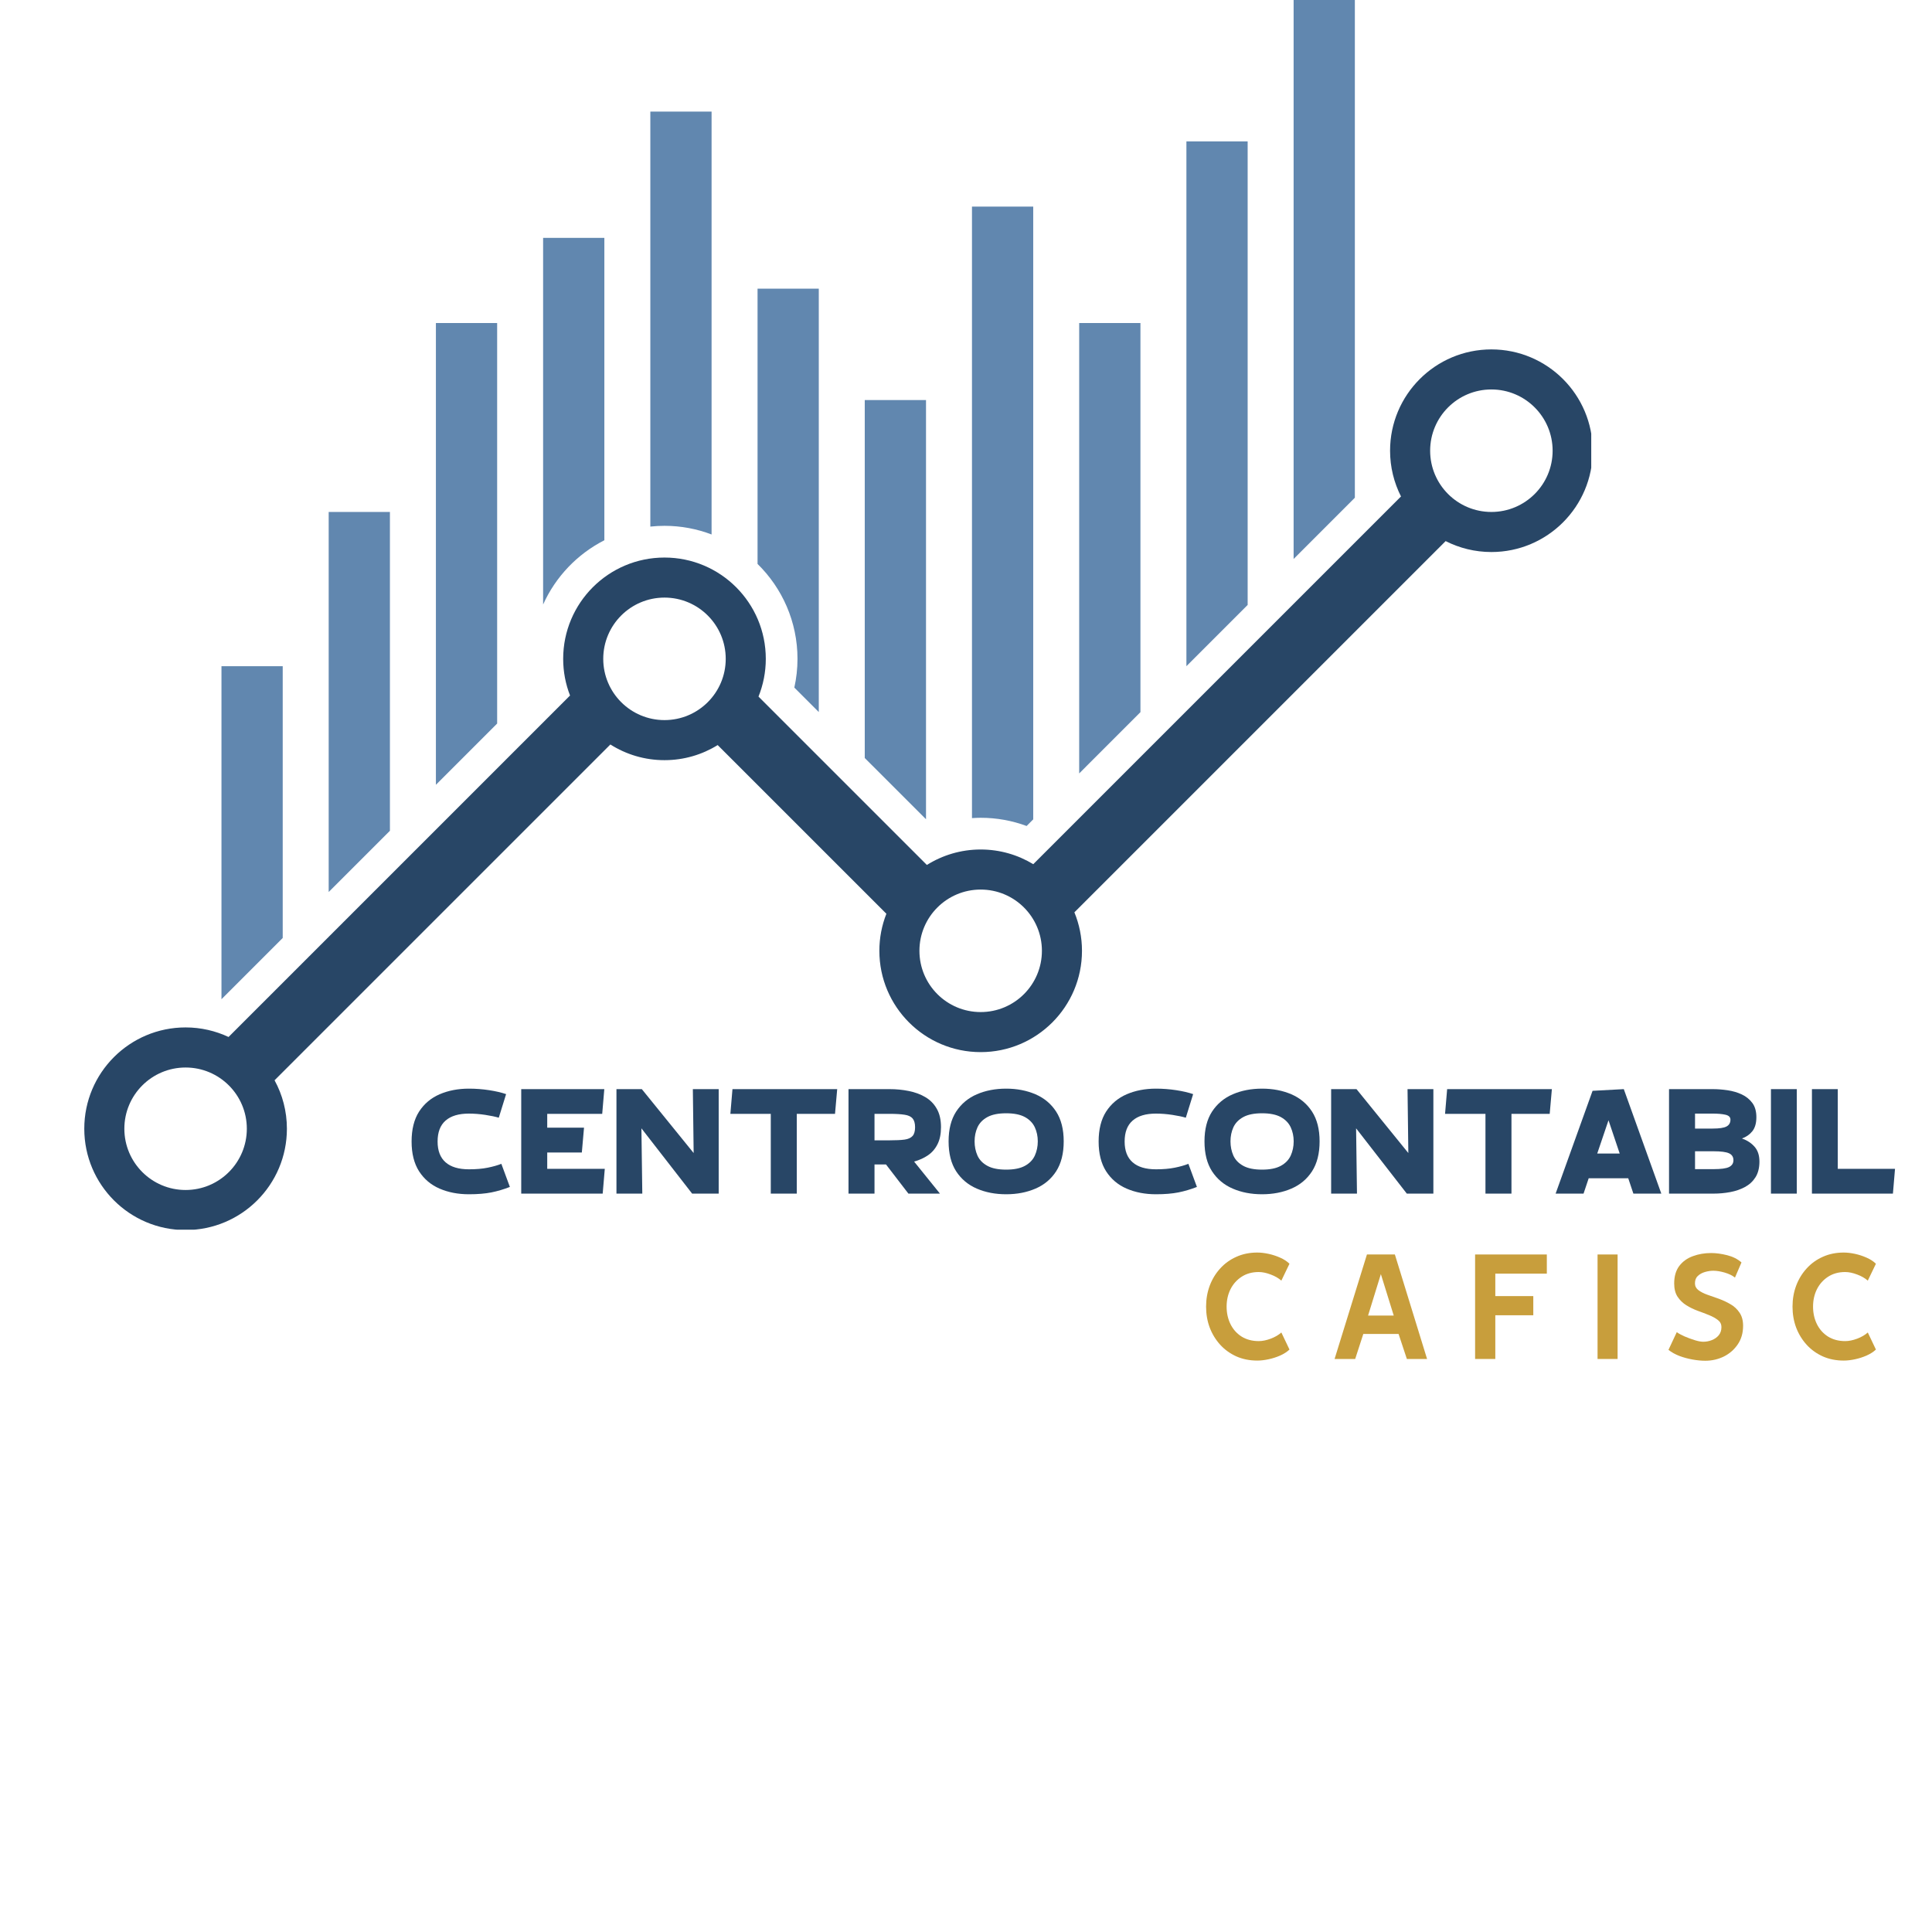 <svg version="1.0" preserveAspectRatio="xMidYMid meet" height="500" viewBox="0 0 375 375" zoomAndPan="magnify" width="500" xmlns:xlink="http://www.w3.org/1999/xlink" xmlns="http://www.w3.org/2000/svg"><defs><g></g><clipPath id="5767e1cb70"><path clip-rule="nonzero" d="M 16.359 67 L 308.859 67 L 308.859 238.676 L 16.359 238.676 Z M 16.359 67"></path></clipPath></defs><path fill-rule="nonzero" fill-opacity="1" d="M 147.039 109.457 C 151.82 114.145 154.793 120.672 154.793 127.883 C 154.793 129.797 154.578 131.664 154.18 133.461 L 158.926 138.207 L 158.926 56.027 L 147.039 56.027 L 147.039 109.457" fill="#6187af"></path><path fill-rule="nonzero" fill-opacity="1" d="M 126.23 102.211 C 127.133 102.113 128.047 102.062 128.977 102.062 C 132.195 102.062 135.273 102.656 138.117 103.742 L 138.117 21.656 L 126.23 21.656 L 126.23 102.211" fill="#6187af"></path><path fill-rule="nonzero" fill-opacity="1" d="M 63.797 173.137 L 75.684 161.254 L 75.684 99.371 L 63.797 99.371 L 63.797 173.137" fill="#6187af"></path><path fill-rule="nonzero" fill-opacity="1" d="M 105.418 117.336 C 107.84 111.945 112.059 107.535 117.305 104.863 L 117.305 46.168 L 105.418 46.168 L 105.418 117.336" fill="#6187af"></path><path fill-rule="nonzero" fill-opacity="1" d="M 84.609 152.328 L 96.496 140.441 L 96.496 62.699 L 84.609 62.699 L 84.609 152.328" fill="#6187af"></path><path fill-rule="nonzero" fill-opacity="1" d="M 230.281 129.309 L 242.168 117.422 L 242.168 27.449 L 230.281 27.449 L 230.281 129.309" fill="#6187af"></path><path fill-rule="nonzero" fill-opacity="1" d="M 251.09 -0.559 L 251.09 108.5 L 262.977 96.609 L 262.977 -0.559 L 251.09 -0.559" fill="#6187af"></path><path fill-rule="nonzero" fill-opacity="1" d="M 167.848 147.129 L 179.738 159.016 L 179.738 77.648 L 167.848 77.648 L 167.848 147.129" fill="#6187af"></path><path fill-rule="nonzero" fill-opacity="1" d="M 209.469 150.121 L 221.359 138.23 L 221.359 62.699 L 209.469 62.699 L 209.469 150.121" fill="#6187af"></path><path fill-rule="nonzero" fill-opacity="1" d="M 188.66 158.797 C 189.219 158.758 189.781 158.73 190.348 158.73 C 193.48 158.73 196.484 159.293 199.266 160.324 L 200.547 159.039 L 200.547 40.098 L 188.66 40.098 L 188.66 158.797" fill="#6187af"></path><path fill-rule="nonzero" fill-opacity="1" d="M 42.988 193.949 L 54.875 182.062 L 54.875 129.309 L 42.988 129.309 L 42.988 193.949" fill="#6187af"></path><g clip-path="url(#5767e1cb70)"><path fill-rule="nonzero" fill-opacity="1" d="M 289.477 99.371 C 282.91 99.371 277.59 94.047 277.59 87.484 C 277.59 80.918 282.91 75.594 289.477 75.594 C 296.039 75.594 301.363 80.918 301.363 87.484 C 301.363 94.047 296.039 99.371 289.477 99.371 Z M 190.348 196.441 C 183.781 196.441 178.461 191.117 178.461 184.551 C 178.461 177.984 183.781 172.664 190.348 172.664 C 196.914 172.664 202.234 177.984 202.234 184.551 C 202.234 191.117 196.914 196.441 190.348 196.441 Z M 128.977 139.77 C 122.41 139.77 117.09 134.445 117.09 127.883 C 117.09 121.316 122.41 115.992 128.977 115.992 C 135.539 115.992 140.863 121.316 140.863 127.883 C 140.863 134.445 135.539 139.77 128.977 139.77 Z M 36.023 230.977 C 29.457 230.977 24.137 225.652 24.137 219.086 C 24.137 212.523 29.457 207.203 36.023 207.203 C 42.586 207.203 47.91 212.523 47.91 219.086 C 47.91 225.652 42.586 230.977 36.023 230.977 Z M 289.477 67.82 C 278.617 67.82 269.812 76.621 269.812 87.484 C 269.812 90.676 270.578 93.691 271.934 96.363 L 200.555 167.738 C 197.578 165.93 194.086 164.887 190.348 164.887 C 186.508 164.887 182.934 165.992 179.906 167.887 L 147.223 135.207 C 148.133 132.941 148.641 130.473 148.641 127.883 C 148.641 117.02 139.836 108.219 128.977 108.219 C 118.117 108.219 109.312 117.02 109.312 127.883 C 109.312 130.391 109.785 132.789 110.645 134.996 L 44.363 201.277 C 41.832 200.09 39.004 199.422 36.023 199.422 C 25.164 199.422 16.359 208.227 16.359 219.086 C 16.359 229.949 25.164 238.754 36.023 238.754 C 46.883 238.754 55.688 229.949 55.688 219.086 C 55.688 215.68 54.82 212.473 53.293 209.68 L 118.473 144.504 C 121.512 146.43 125.113 147.547 128.977 147.547 C 132.766 147.547 136.301 146.473 139.301 144.617 L 172.047 177.359 C 171.168 179.59 170.684 182.012 170.684 184.551 C 170.684 195.41 179.484 204.215 190.348 204.215 C 201.207 204.215 210.012 195.41 210.012 184.551 C 210.012 181.906 209.484 179.391 208.539 177.082 L 280.598 105.027 C 283.266 106.379 286.277 107.148 289.477 107.148 C 300.336 107.148 309.141 98.344 309.141 87.484 C 309.141 76.621 300.336 67.82 289.477 67.82" fill="#284666"></path></g><g fill-opacity="1" fill="#284666"><g transform="translate(79.156, 231.68)"><g><path d="M 11.859 -4.719 C 13.254 -4.719 14.469 -4.82 15.5 -5.031 C 16.531 -5.238 17.414 -5.488 18.156 -5.781 L 19.812 -1.297 C 18.613 -0.828 17.414 -0.473 16.219 -0.234 C 15.02 0.004 13.566 0.125 11.859 0.125 C 9.754 0.125 7.859 -0.238 6.172 -0.969 C 4.492 -1.695 3.164 -2.816 2.188 -4.328 C 1.219 -5.848 0.734 -7.773 0.734 -10.109 C 0.734 -12.473 1.219 -14.41 2.188 -15.922 C 3.164 -17.43 4.492 -18.551 6.172 -19.281 C 7.859 -20.008 9.754 -20.375 11.859 -20.375 C 13.191 -20.375 14.5 -20.273 15.781 -20.078 C 17.07 -19.879 18.172 -19.625 19.078 -19.312 L 17.656 -14.734 C 17.008 -14.93 16.141 -15.113 15.047 -15.281 C 13.961 -15.445 12.898 -15.531 11.859 -15.531 C 9.867 -15.531 8.359 -15.078 7.328 -14.172 C 6.297 -13.273 5.781 -11.922 5.781 -10.109 C 5.781 -8.328 6.297 -6.984 7.328 -6.078 C 8.359 -5.172 9.867 -4.719 11.859 -4.719 Z M 11.859 -4.719"></path></g></g></g><g fill-opacity="1" fill="#284666"><g transform="translate(99.701, 231.68)"><g><path d="M 13.656 -12.797 L 13.234 -7.984 L 6.516 -7.984 L 6.516 -4.812 L 17.688 -4.812 L 17.281 0 L 1.469 0 L 1.469 -20.281 L 17.594 -20.281 L 17.188 -15.484 L 6.516 -15.484 L 6.516 -12.797 Z M 13.656 -12.797"></path></g></g></g><g fill-opacity="1" fill="#284666"><g transform="translate(118.154, 231.68)"><g><path d="M 21.344 -20.281 L 21.344 0 L 16.188 0 L 6.344 -12.672 L 6.516 0 L 1.5 0 L 1.5 -20.281 L 6.422 -20.281 L 16.484 -7.875 L 16.328 -20.281 Z M 21.344 -20.281"></path></g></g></g><g fill-opacity="1" fill="#284666"><g transform="translate(140.999, 231.68)"><g><path d="M 1.172 -20.281 L 21.5 -20.281 L 21.078 -15.484 L 13.656 -15.484 L 13.656 0 L 8.609 0 L 8.609 -15.484 L 0.766 -15.484 Z M 1.172 -20.281"></path></g></g></g><g fill-opacity="1" fill="#284666"><g transform="translate(163.225, 231.68)"><g><path d="M 14.203 -6.219 L 19.219 0 L 13.094 0 L 8.75 -5.656 L 6.516 -5.656 L 6.516 0 L 1.469 0 L 1.469 -20.281 L 9.469 -20.281 C 10.738 -20.281 11.961 -20.16 13.141 -19.922 C 14.328 -19.691 15.395 -19.301 16.344 -18.75 C 17.301 -18.195 18.051 -17.441 18.594 -16.484 C 19.145 -15.535 19.422 -14.336 19.422 -12.891 C 19.422 -11.586 19.195 -10.488 18.75 -9.594 C 18.301 -8.695 17.68 -7.977 16.891 -7.438 C 16.109 -6.906 15.211 -6.5 14.203 -6.219 Z M 6.516 -10.344 L 9.469 -10.344 C 10.664 -10.344 11.625 -10.391 12.344 -10.484 C 13.062 -10.586 13.582 -10.82 13.906 -11.188 C 14.227 -11.551 14.391 -12.117 14.391 -12.891 C 14.391 -13.648 14.227 -14.219 13.906 -14.594 C 13.582 -14.969 13.062 -15.207 12.344 -15.312 C 11.625 -15.426 10.664 -15.484 9.469 -15.484 L 6.516 -15.484 Z M 6.516 -10.344"></path></g></g></g><g fill-opacity="1" fill="#284666"><g transform="translate(183.387, 231.68)"><g><path d="M 11.906 0.125 C 9.801 0.125 7.906 -0.238 6.219 -0.969 C 4.531 -1.695 3.191 -2.816 2.203 -4.328 C 1.223 -5.848 0.734 -7.785 0.734 -10.141 C 0.734 -12.484 1.223 -14.41 2.203 -15.922 C 3.191 -17.43 4.531 -18.551 6.219 -19.281 C 7.906 -20.008 9.801 -20.375 11.906 -20.375 C 14.008 -20.375 15.906 -20.008 17.594 -19.281 C 19.289 -18.551 20.629 -17.43 21.609 -15.922 C 22.586 -14.41 23.078 -12.484 23.078 -10.141 C 23.078 -7.785 22.586 -5.848 21.609 -4.328 C 20.629 -2.816 19.289 -1.695 17.594 -0.969 C 15.906 -0.238 14.008 0.125 11.906 0.125 Z M 11.906 -15.594 C 10.375 -15.594 9.16 -15.348 8.266 -14.859 C 7.367 -14.367 6.727 -13.707 6.344 -12.875 C 5.969 -12.051 5.781 -11.141 5.781 -10.141 C 5.781 -9.141 5.969 -8.219 6.344 -7.375 C 6.727 -6.539 7.367 -5.879 8.266 -5.391 C 9.16 -4.898 10.375 -4.656 11.906 -4.656 C 13.438 -4.656 14.648 -4.898 15.547 -5.391 C 16.441 -5.879 17.082 -6.539 17.469 -7.375 C 17.852 -8.219 18.047 -9.141 18.047 -10.141 C 18.047 -11.141 17.852 -12.051 17.469 -12.875 C 17.082 -13.707 16.441 -14.367 15.547 -14.859 C 14.648 -15.348 13.438 -15.594 11.906 -15.594 Z M 11.906 -15.594"></path></g></g></g><g fill-opacity="1" fill="#284666"><g transform="translate(207.204, 231.68)"><g></g></g></g><g fill-opacity="1" fill="#284666"><g transform="translate(212.51, 231.68)"><g><path d="M 11.859 -4.719 C 13.254 -4.719 14.469 -4.82 15.5 -5.031 C 16.531 -5.238 17.414 -5.488 18.156 -5.781 L 19.812 -1.297 C 18.613 -0.828 17.414 -0.473 16.219 -0.234 C 15.02 0.004 13.566 0.125 11.859 0.125 C 9.754 0.125 7.859 -0.238 6.172 -0.969 C 4.492 -1.695 3.164 -2.816 2.188 -4.328 C 1.219 -5.848 0.734 -7.773 0.734 -10.109 C 0.734 -12.473 1.219 -14.41 2.188 -15.922 C 3.164 -17.43 4.492 -18.551 6.172 -19.281 C 7.859 -20.008 9.754 -20.375 11.859 -20.375 C 13.191 -20.375 14.5 -20.273 15.781 -20.078 C 17.07 -19.879 18.172 -19.625 19.078 -19.312 L 17.656 -14.734 C 17.008 -14.93 16.141 -15.113 15.047 -15.281 C 13.961 -15.445 12.898 -15.531 11.859 -15.531 C 9.867 -15.531 8.359 -15.078 7.328 -14.172 C 6.297 -13.273 5.781 -11.922 5.781 -10.109 C 5.781 -8.328 6.297 -6.984 7.328 -6.078 C 8.359 -5.172 9.867 -4.719 11.859 -4.719 Z M 11.859 -4.719"></path></g></g></g><g fill-opacity="1" fill="#284666"><g transform="translate(233.056, 231.68)"><g><path d="M 11.906 0.125 C 9.801 0.125 7.906 -0.238 6.219 -0.969 C 4.531 -1.695 3.191 -2.816 2.203 -4.328 C 1.223 -5.848 0.734 -7.785 0.734 -10.141 C 0.734 -12.484 1.223 -14.41 2.203 -15.922 C 3.191 -17.43 4.531 -18.551 6.219 -19.281 C 7.906 -20.008 9.801 -20.375 11.906 -20.375 C 14.008 -20.375 15.906 -20.008 17.594 -19.281 C 19.289 -18.551 20.629 -17.43 21.609 -15.922 C 22.586 -14.41 23.078 -12.484 23.078 -10.141 C 23.078 -7.785 22.586 -5.848 21.609 -4.328 C 20.629 -2.816 19.289 -1.695 17.594 -0.969 C 15.906 -0.238 14.008 0.125 11.906 0.125 Z M 11.906 -15.594 C 10.375 -15.594 9.16 -15.348 8.266 -14.859 C 7.367 -14.367 6.727 -13.707 6.344 -12.875 C 5.969 -12.051 5.781 -11.141 5.781 -10.141 C 5.781 -9.141 5.969 -8.219 6.344 -7.375 C 6.727 -6.539 7.367 -5.879 8.266 -5.391 C 9.16 -4.898 10.375 -4.656 11.906 -4.656 C 13.438 -4.656 14.648 -4.898 15.547 -5.391 C 16.441 -5.879 17.082 -6.539 17.469 -7.375 C 17.852 -8.219 18.047 -9.141 18.047 -10.141 C 18.047 -11.141 17.852 -12.051 17.469 -12.875 C 17.082 -13.707 16.441 -14.367 15.547 -14.859 C 14.648 -15.348 13.438 -15.594 11.906 -15.594 Z M 11.906 -15.594"></path></g></g></g><g fill-opacity="1" fill="#284666"><g transform="translate(256.873, 231.68)"><g><path d="M 21.344 -20.281 L 21.344 0 L 16.188 0 L 6.344 -12.672 L 6.516 0 L 1.5 0 L 1.5 -20.281 L 6.422 -20.281 L 16.484 -7.875 L 16.328 -20.281 Z M 21.344 -20.281"></path></g></g></g><g fill-opacity="1" fill="#284666"><g transform="translate(279.718, 231.68)"><g><path d="M 1.172 -20.281 L 21.5 -20.281 L 21.078 -15.484 L 13.656 -15.484 L 13.656 0 L 8.609 0 L 8.609 -15.484 L 0.766 -15.484 Z M 1.172 -20.281"></path></g></g></g><g fill-opacity="1" fill="#284666"><g transform="translate(301.944, 231.68)"><g><path d="M 20.516 0 L 15.094 0 L 14.094 -2.984 L 6.422 -2.984 L 5.422 0 L 0 0 L 7.172 -19.953 L 13.234 -20.281 Z M 10.266 -14.234 L 8.078 -7.781 L 12.438 -7.781 Z M 10.266 -14.234"></path></g></g></g><g fill-opacity="1" fill="#284666"><g transform="translate(322.489, 231.68)"><g><path d="M 10.109 0 L 1.469 0 L 1.469 -20.281 L 9.938 -20.281 C 10.875 -20.281 11.836 -20.207 12.828 -20.062 C 13.828 -19.914 14.75 -19.645 15.594 -19.25 C 16.438 -18.852 17.117 -18.301 17.641 -17.594 C 18.16 -16.895 18.422 -15.973 18.422 -14.828 C 18.422 -13.672 18.16 -12.766 17.641 -12.109 C 17.117 -11.461 16.445 -10.992 15.625 -10.703 C 16.625 -10.348 17.438 -9.816 18.062 -9.109 C 18.695 -8.398 19.016 -7.438 19.016 -6.219 C 19.016 -5 18.758 -3.984 18.25 -3.172 C 17.738 -2.367 17.055 -1.738 16.203 -1.281 C 15.348 -0.82 14.395 -0.492 13.344 -0.297 C 12.289 -0.098 11.211 0 10.109 0 Z M 6.516 -12.625 L 9.938 -12.625 C 11.219 -12.625 12.113 -12.758 12.625 -13.031 C 13.133 -13.301 13.391 -13.742 13.391 -14.359 C 13.391 -14.848 13.066 -15.164 12.422 -15.312 C 11.785 -15.457 10.957 -15.531 9.938 -15.531 L 6.516 -15.531 Z M 6.516 -4.75 L 10.109 -4.75 C 11.547 -4.75 12.547 -4.883 13.109 -5.156 C 13.68 -5.438 13.969 -5.879 13.969 -6.484 C 13.969 -7.117 13.68 -7.566 13.109 -7.828 C 12.547 -8.086 11.547 -8.219 10.109 -8.219 L 6.516 -8.219 Z M 6.516 -4.75"></path></g></g></g><g fill-opacity="1" fill="#284666"><g transform="translate(342.239, 231.68)"><g><path d="M 6.516 -20.281 L 6.516 0 L 1.5 0 L 1.5 -20.281 Z M 6.516 -20.281"></path></g></g></g><g fill-opacity="1" fill="#284666"><g transform="translate(350.227, 231.68)"><g><path d="M 6.484 -4.812 L 17.594 -4.812 L 17.188 0 L 1.469 0 L 1.469 -20.281 L 6.484 -20.281 Z M 6.484 -4.812"></path></g></g></g><g fill-opacity="1" fill="#c89e3c"><g transform="translate(231.866, 263.775)"><g><path d="M 12.172 -20.656 C 12.848 -20.656 13.57 -20.57 14.344 -20.406 C 15.125 -20.238 15.875 -19.992 16.594 -19.672 C 17.32 -19.359 17.93 -18.961 18.422 -18.484 L 16.844 -15.203 C 16.312 -15.68 15.625 -16.078 14.781 -16.391 C 13.945 -16.711 13.172 -16.875 12.453 -16.875 C 11.172 -16.875 10.062 -16.566 9.125 -15.953 C 8.195 -15.348 7.477 -14.539 6.969 -13.531 C 6.469 -12.52 6.219 -11.395 6.219 -10.156 C 6.219 -8.938 6.461 -7.816 6.953 -6.797 C 7.453 -5.773 8.172 -4.961 9.109 -4.359 C 10.055 -3.766 11.172 -3.469 12.453 -3.469 C 13.172 -3.469 13.945 -3.625 14.781 -3.938 C 15.625 -4.258 16.312 -4.66 16.844 -5.141 L 18.422 -1.828 C 17.93 -1.367 17.32 -0.977 16.594 -0.656 C 15.875 -0.344 15.125 -0.102 14.344 0.062 C 13.57 0.227 12.848 0.312 12.172 0.312 C 10.68 0.312 9.328 0.039 8.109 -0.5 C 6.891 -1.051 5.844 -1.805 4.969 -2.766 C 4.094 -3.734 3.414 -4.844 2.938 -6.094 C 2.469 -7.352 2.234 -8.707 2.234 -10.156 C 2.234 -11.602 2.469 -12.957 2.938 -14.219 C 3.414 -15.488 4.094 -16.602 4.969 -17.562 C 5.844 -18.531 6.891 -19.285 8.109 -19.828 C 9.328 -20.379 10.68 -20.656 12.172 -20.656 Z M 12.172 -20.656"></path></g></g></g><g fill-opacity="1" fill="#c89e3c"><g transform="translate(257.4, 263.775)"><g><path d="M 7.922 -20.281 L 13.344 -20.281 L 19.594 0 L 15.672 0 L 14.062 -4.859 L 7.219 -4.859 L 5.641 0 L 1.641 0 Z M 10.625 -16.469 L 8.141 -8.422 L 13.125 -8.422 Z M 10.625 -16.469"></path></g></g></g><g fill-opacity="1" fill="#c89e3c"><g transform="translate(283.8, 263.775)"><g><path d="M 6.438 -12.203 L 13.812 -12.203 L 13.812 -8.484 L 6.438 -8.484 L 6.438 0 L 2.516 0 L 2.516 -20.281 L 16.438 -20.281 L 16.438 -16.562 L 6.438 -16.562 Z M 6.438 -12.203"></path></g></g></g><g fill-opacity="1" fill="#c89e3c"><g transform="translate(307.569, 263.775)"><g><path d="M 6.406 -20.281 L 6.406 0 L 2.516 0 L 2.516 -20.281 Z M 6.406 -20.281"></path></g></g></g><g fill-opacity="1" fill="#c89e3c"><g transform="translate(321.615, 263.775)"><g><path d="M 16.719 -6.438 C 16.719 -5.051 16.375 -3.852 15.688 -2.844 C 15.008 -1.832 14.113 -1.047 13 -0.484 C 11.883 0.066 10.676 0.344 9.375 0.344 C 8.613 0.344 7.797 0.266 6.922 0.109 C 6.047 -0.047 5.195 -0.273 4.375 -0.578 C 3.562 -0.891 2.848 -1.285 2.234 -1.766 L 3.844 -5.203 C 4.188 -4.953 4.68 -4.68 5.328 -4.391 C 5.984 -4.109 6.645 -3.863 7.312 -3.656 C 7.988 -3.445 8.547 -3.344 8.984 -3.344 C 9.555 -3.344 10.109 -3.445 10.641 -3.656 C 11.18 -3.863 11.629 -4.176 11.984 -4.594 C 12.336 -5.02 12.516 -5.551 12.516 -6.188 C 12.516 -6.75 12.289 -7.203 11.844 -7.547 C 11.395 -7.898 10.828 -8.219 10.141 -8.5 C 9.453 -8.781 8.711 -9.062 7.922 -9.344 C 7.141 -9.633 6.398 -9.992 5.703 -10.422 C 5.016 -10.859 4.445 -11.41 4 -12.078 C 3.562 -12.754 3.344 -13.609 3.344 -14.641 C 3.344 -16.047 3.672 -17.18 4.328 -18.047 C 4.992 -18.922 5.875 -19.555 6.969 -19.953 C 8.062 -20.359 9.238 -20.562 10.5 -20.562 C 11.469 -20.562 12.508 -20.422 13.625 -20.141 C 14.738 -19.859 15.664 -19.391 16.406 -18.734 L 15.141 -15.797 C 14.641 -16.203 13.977 -16.523 13.156 -16.766 C 12.332 -17.004 11.594 -17.125 10.938 -17.125 C 10.438 -17.125 9.906 -17.047 9.344 -16.891 C 8.789 -16.734 8.32 -16.477 7.938 -16.125 C 7.562 -15.781 7.375 -15.297 7.375 -14.672 C 7.375 -14.141 7.598 -13.703 8.047 -13.359 C 8.504 -13.016 9.082 -12.719 9.781 -12.469 C 10.488 -12.227 11.242 -11.961 12.047 -11.672 C 12.848 -11.379 13.598 -11.023 14.297 -10.609 C 15.004 -10.203 15.582 -9.66 16.031 -8.984 C 16.488 -8.316 16.719 -7.469 16.719 -6.438 Z M 16.719 -6.438"></path></g></g></g><g fill-opacity="1" fill="#c89e3c"><g transform="translate(345.693, 263.775)"><g><path d="M 12.172 -20.656 C 12.848 -20.656 13.57 -20.57 14.344 -20.406 C 15.125 -20.238 15.875 -19.992 16.594 -19.672 C 17.32 -19.359 17.93 -18.961 18.422 -18.484 L 16.844 -15.203 C 16.312 -15.68 15.625 -16.078 14.781 -16.391 C 13.945 -16.711 13.172 -16.875 12.453 -16.875 C 11.172 -16.875 10.062 -16.566 9.125 -15.953 C 8.195 -15.348 7.477 -14.539 6.969 -13.531 C 6.469 -12.52 6.219 -11.395 6.219 -10.156 C 6.219 -8.938 6.461 -7.816 6.953 -6.797 C 7.453 -5.773 8.172 -4.961 9.109 -4.359 C 10.055 -3.766 11.172 -3.469 12.453 -3.469 C 13.172 -3.469 13.945 -3.625 14.781 -3.938 C 15.625 -4.258 16.312 -4.66 16.844 -5.141 L 18.422 -1.828 C 17.93 -1.367 17.32 -0.977 16.594 -0.656 C 15.875 -0.344 15.125 -0.102 14.344 0.062 C 13.57 0.227 12.848 0.312 12.172 0.312 C 10.68 0.312 9.328 0.039 8.109 -0.5 C 6.891 -1.051 5.844 -1.805 4.969 -2.766 C 4.094 -3.734 3.414 -4.844 2.938 -6.094 C 2.469 -7.352 2.234 -8.707 2.234 -10.156 C 2.234 -11.602 2.469 -12.957 2.938 -14.219 C 3.414 -15.488 4.094 -16.602 4.969 -17.562 C 5.844 -18.531 6.891 -19.285 8.109 -19.828 C 9.328 -20.379 10.68 -20.656 12.172 -20.656 Z M 12.172 -20.656"></path></g></g></g></svg>